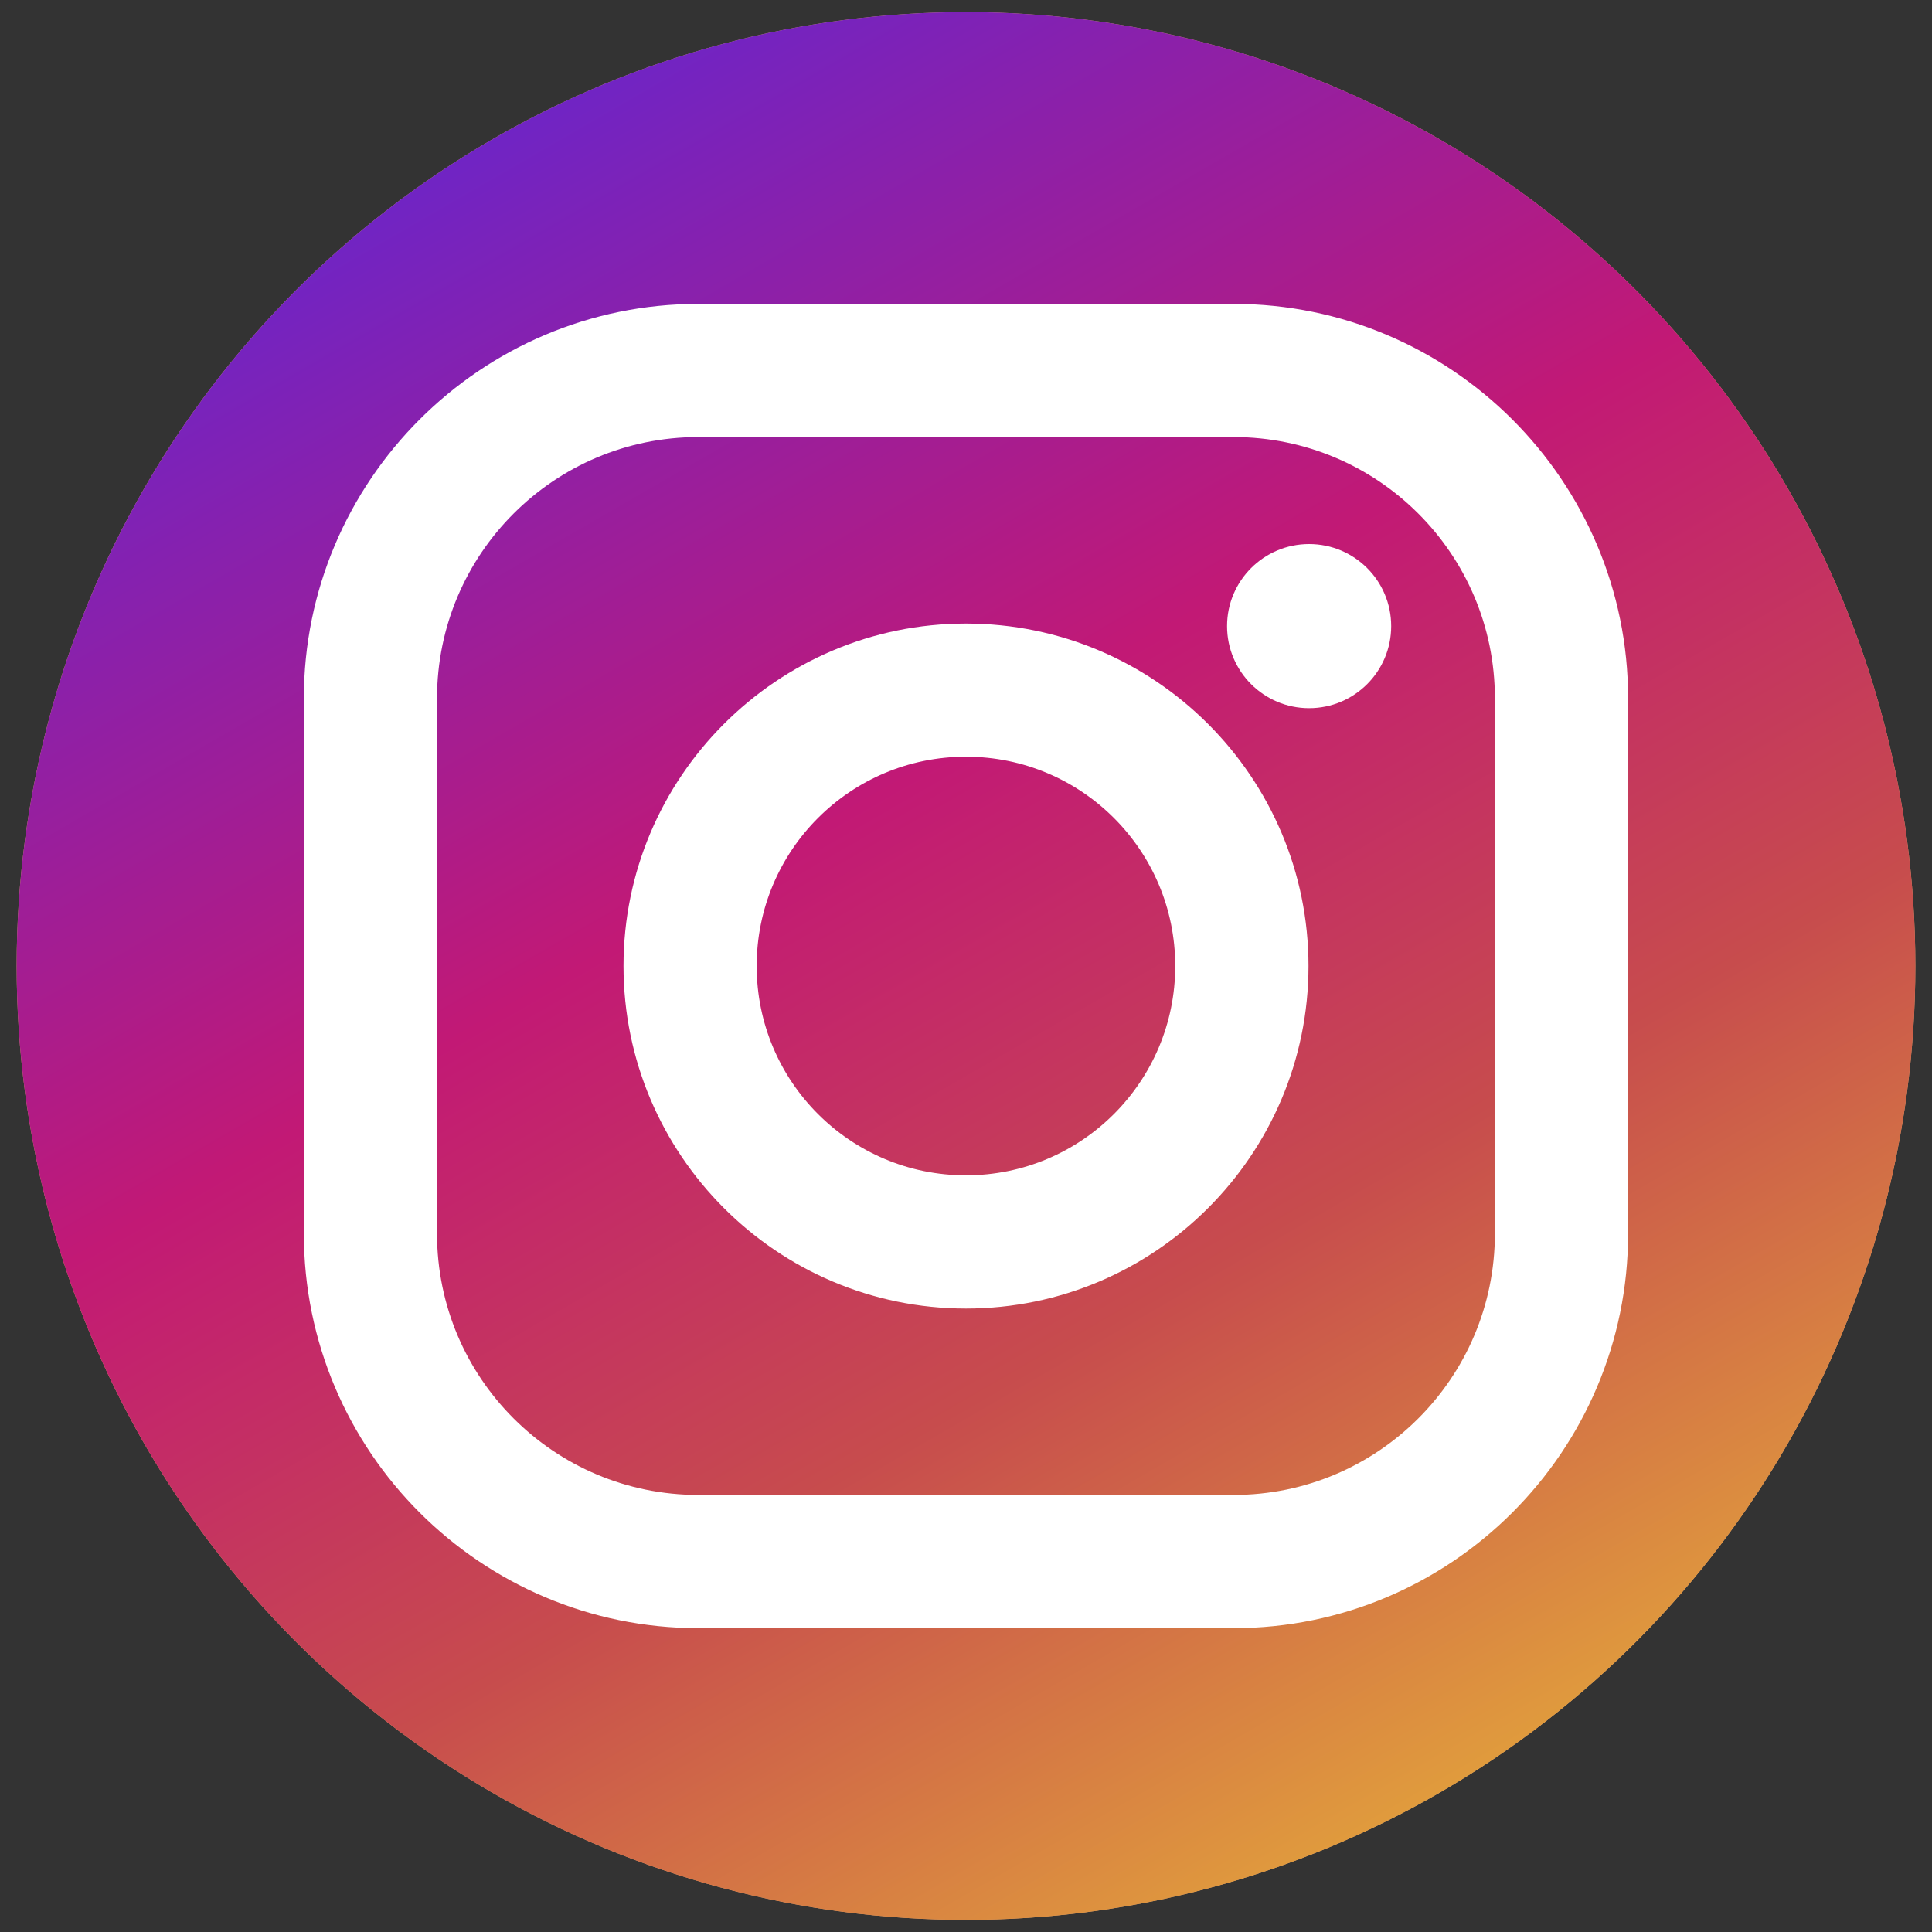 <?xml version="1.0" encoding="utf-8"?>
<!-- Generator: Adobe Illustrator 16.0.0, SVG Export Plug-In . SVG Version: 6.00 Build 0)  -->
<svg version="1.2" baseProfile="tiny" xmlns="http://www.w3.org/2000/svg" xmlns:xlink="http://www.w3.org/1999/xlink" x="0px"
	 y="0px" width="40px" height="40px" viewBox="0 0 40 40" xml:space="preserve">
<rect x="0" y="0" width="40" height="40" fill="#333333" stroke="none"/>
<g id="圖層_1">
	<ellipse fill="#DFA577" cx="20" cy="20" rx="19.655" ry="19.749"/>
	<g>
		<path fill="#FFFFFF" d="M9.265,28.139v-9.353H5.771v-1.251h8.405v1.251h-3.508v9.353H9.265z"/>
		<path fill="#FFFFFF" d="M14.921,22.975c0-1.761,0.472-3.139,1.417-4.134c0.945-0.996,2.165-1.494,3.66-1.494
			c0.979,0,1.861,0.234,2.647,0.702c0.785,0.468,1.385,1.12,1.797,1.957c0.413,0.836,0.619,1.785,0.619,2.847
			c0,1.074-0.217,2.037-0.651,2.886c-0.434,0.849-1.049,1.491-1.845,1.928c-0.795,0.437-1.654,0.654-2.575,0.654
			c-0.998,0-1.89-0.241-2.676-0.724c-0.786-0.481-1.381-1.141-1.787-1.975S14.921,23.904,14.921,22.975z M16.368,22.996
			c0,1.277,0.344,2.284,1.031,3.02c0.688,0.735,1.549,1.104,2.586,1.104c1.057,0,1.926-0.371,2.607-1.114
			c0.683-0.743,1.023-1.796,1.023-3.161c0-0.863-0.146-1.617-0.438-2.26c-0.291-0.644-0.719-1.143-1.279-1.498
			c-0.563-0.354-1.193-0.531-1.892-0.531c-0.994,0-1.848,0.341-2.564,1.023C16.726,20.26,16.368,21.4,16.368,22.996z"/>
		<path fill="#FFFFFF" d="M26.871,28.139V17.535h4c0.704,0,1.241,0.034,1.613,0.101c0.521,0.087,0.957,0.252,1.309,0.496
			c0.353,0.244,0.636,0.585,0.851,1.023c0.214,0.439,0.321,0.921,0.321,1.447c0,0.902-0.287,1.665-0.86,2.289
			c-0.574,0.625-1.611,0.938-3.11,0.938h-2.72v4.311H26.871z M28.274,22.576h2.741c0.906,0,1.551-0.168,1.932-0.506
			s0.571-0.813,0.571-1.425c0-0.444-0.112-0.823-0.337-1.139c-0.224-0.316-0.52-0.524-0.886-0.626
			c-0.236-0.063-0.673-0.094-1.31-0.094h-2.712V22.576z"/>
	</g>
	<g>
		<path fill="#FFFFFF" d="M15.199,10.332l1.121,1.121L20,7.773l3.679,3.68l1.121-1.121L20,5.531L15.199,10.332z M15.199,10.332"/>
	</g>
</g>
<g id="圖層_2">
	<linearGradient id="SVGID_1_" gradientUnits="userSpaceOnUse" x1="29.865" y1="37.086" x2="10.136" y2="2.914">
		<stop  offset="0" style="stop-color:#E09B3D"/>
		<stop  offset="0.3" style="stop-color:#C74C4D"/>
		<stop  offset="0.6" style="stop-color:#C21975"/>
		<stop  offset="1" style="stop-color:#7024C4"/>
	</linearGradient>
	<ellipse fill="url(#SVGID_1_)" cx="20" cy="20" rx="19.655" ry="19.749"/>
	<g>
		<path fill="#FFFFFF" d="M25.54,6.292H14.458c-4.503,0-8.167,3.664-8.167,8.167v11.082c0,4.504,3.664,8.168,8.167,8.168H25.54
			c4.504,0,8.168-3.664,8.168-8.168V14.459C33.708,9.956,30.044,6.292,25.54,6.292z M30.95,25.541c0,2.988-2.423,5.41-5.41,5.41
			H14.458c-2.987,0-5.41-2.422-5.41-5.41V14.459c0-2.987,2.422-5.41,5.41-5.41H25.54c2.987,0,5.41,2.422,5.41,5.41V25.541
			L30.95,25.541z"/>
		<path fill="#FFFFFF" d="M19.999,12.91c-3.91,0-7.09,3.181-7.09,7.09c0,3.91,3.181,7.092,7.09,7.092
			c3.911,0,7.092-3.182,7.092-7.092C27.091,16.09,23.91,12.91,19.999,12.91z M19.999,24.334c-2.393,0-4.333-1.941-4.333-4.334
			c0-2.393,1.94-4.333,4.333-4.333s4.333,1.939,4.333,4.333C24.332,22.393,22.392,24.334,19.999,24.334z"/>
		<circle fill="#FFFFFF" cx="27.104" cy="12.963" r="1.699"/>
	</g>
</g>
</svg>
